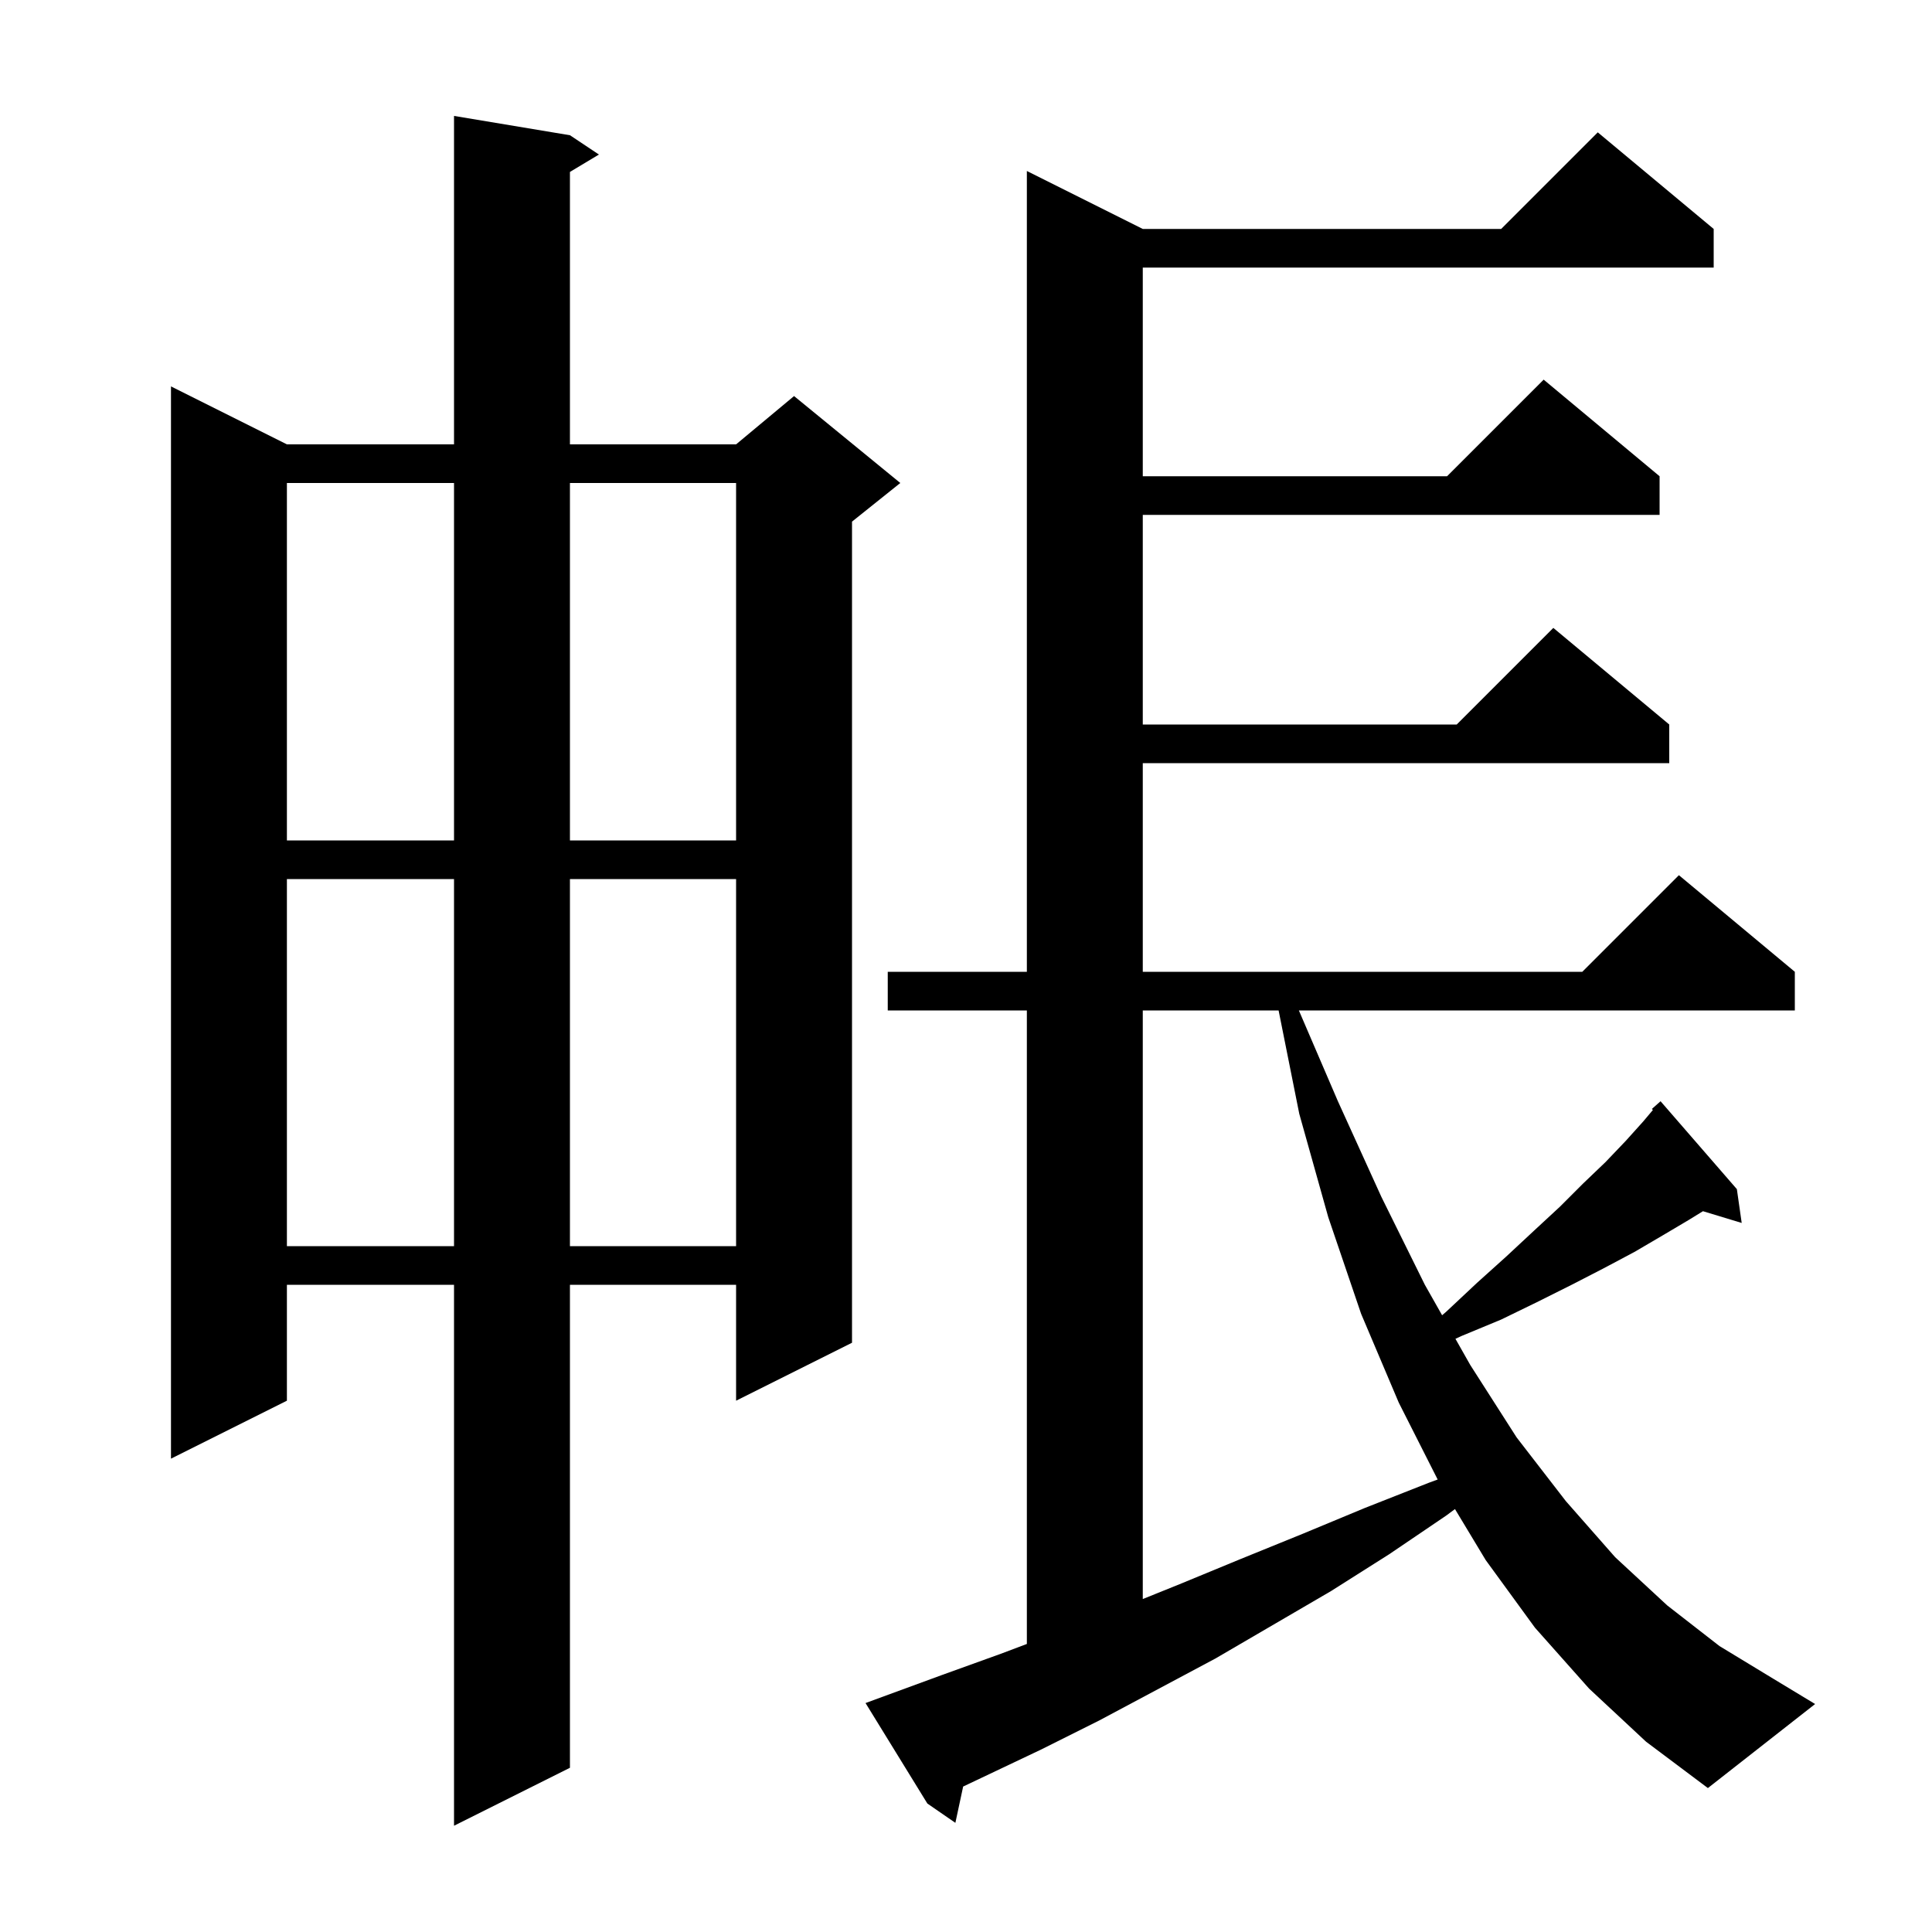 <svg xmlns="http://www.w3.org/2000/svg" xmlns:xlink="http://www.w3.org/1999/xlink" version="1.1" baseProfile="full" viewBox="0 0 200 200" width="200" height="200"><g fill="currentColor"><path d="M 59.0 14.0 L 62.0 16.0 L 59.0 17.8 L 59.0 46.0 L 76.2 46.0 L 82.2 41.0 L 93.2 50.0 L 88.2 54.0 L 88.2 139.0 L 76.2 145.0 L 76.2 133.0 L 59.0 133.0 L 59.0 183.0 L 47.0 189.0 L 47.0 133.0 L 29.7 133.0 L 29.7 145.0 L 17.7 151.0 L 17.7 40.0 L 29.7 46.0 L 47.0 46.0 L 47.0 12.0 Z M 164.5 174.8 L 158.9 168.5 L 153.8 161.5 L 150.618 156.219 L 149.7 156.9 L 143.8 160.9 L 137.8 164.7 L 125.8 171.7 L 113.8 178.1 L 107.8 181.1 L 99.705 184.942 L 98.9 188.7 L 96.0 186.7 L 89.6 176.3 L 91.5 175.6 L 97.5 173.4 L 103.6 171.2 L 106.3 170.182 L 106.3 104.6 L 91.9 104.6 L 91.9 100.6 L 106.3 100.6 L 106.3 17.7 L 118.3 23.7 L 155.4 23.7 L 165.4 13.7 L 177.4 23.7 L 177.4 27.7 L 118.3 27.7 L 118.3 49.3 L 149.8 49.3 L 159.8 39.3 L 171.8 49.3 L 171.8 53.3 L 118.3 53.3 L 118.3 75.0 L 150.8 75.0 L 160.8 65.0 L 172.8 75.0 L 172.8 79.0 L 118.3 79.0 L 118.3 100.6 L 163.8 100.6 L 173.8 90.6 L 185.8 100.6 L 185.8 104.6 L 134.459 104.6 L 138.5 114.0 L 143.0 123.9 L 147.5 133.0 L 149.286 136.153 L 149.7 135.8 L 152.9 132.8 L 155.9 130.1 L 158.8 127.4 L 161.5 124.9 L 163.9 122.5 L 166.2 120.3 L 168.3 118.1 L 170.1 116.1 L 171.109 114.902 L 171.0 114.8 L 171.9 114.0 L 179.8 123.1 L 180.3 126.6 L 176.29 125.383 L 174.8 126.3 L 172.1 127.9 L 169.2 129.6 L 166.0 131.3 L 162.7 133.0 L 159.1 134.8 L 155.4 136.6 L 151.3 138.3 L 150.667 138.593 L 152.2 141.3 L 157.0 148.8 L 162.1 155.4 L 167.2 161.2 L 172.6 166.2 L 178.0 170.4 L 183.6 173.8 L 187.9 176.4 L 176.8 185.1 L 170.4 180.3 Z M 118.3 104.6 L 118.3 165.532 L 122.1 164.0 L 128.4 161.4 L 134.8 158.8 L 141.3 156.1 L 147.9 153.5 L 148.827 153.159 L 144.8 145.2 L 140.9 136.0 L 137.5 126.0 L 134.5 115.3 L 132.36 104.6 Z M 29.7 91.0 L 29.7 129.0 L 47.0 129.0 L 47.0 91.0 Z M 59.0 91.0 L 59.0 129.0 L 76.2 129.0 L 76.2 91.0 Z M 29.7 50.0 L 29.7 87.0 L 47.0 87.0 L 47.0 50.0 Z M 59.0 50.0 L 59.0 87.0 L 76.2 87.0 L 76.2 50.0 Z "/></g></svg>
